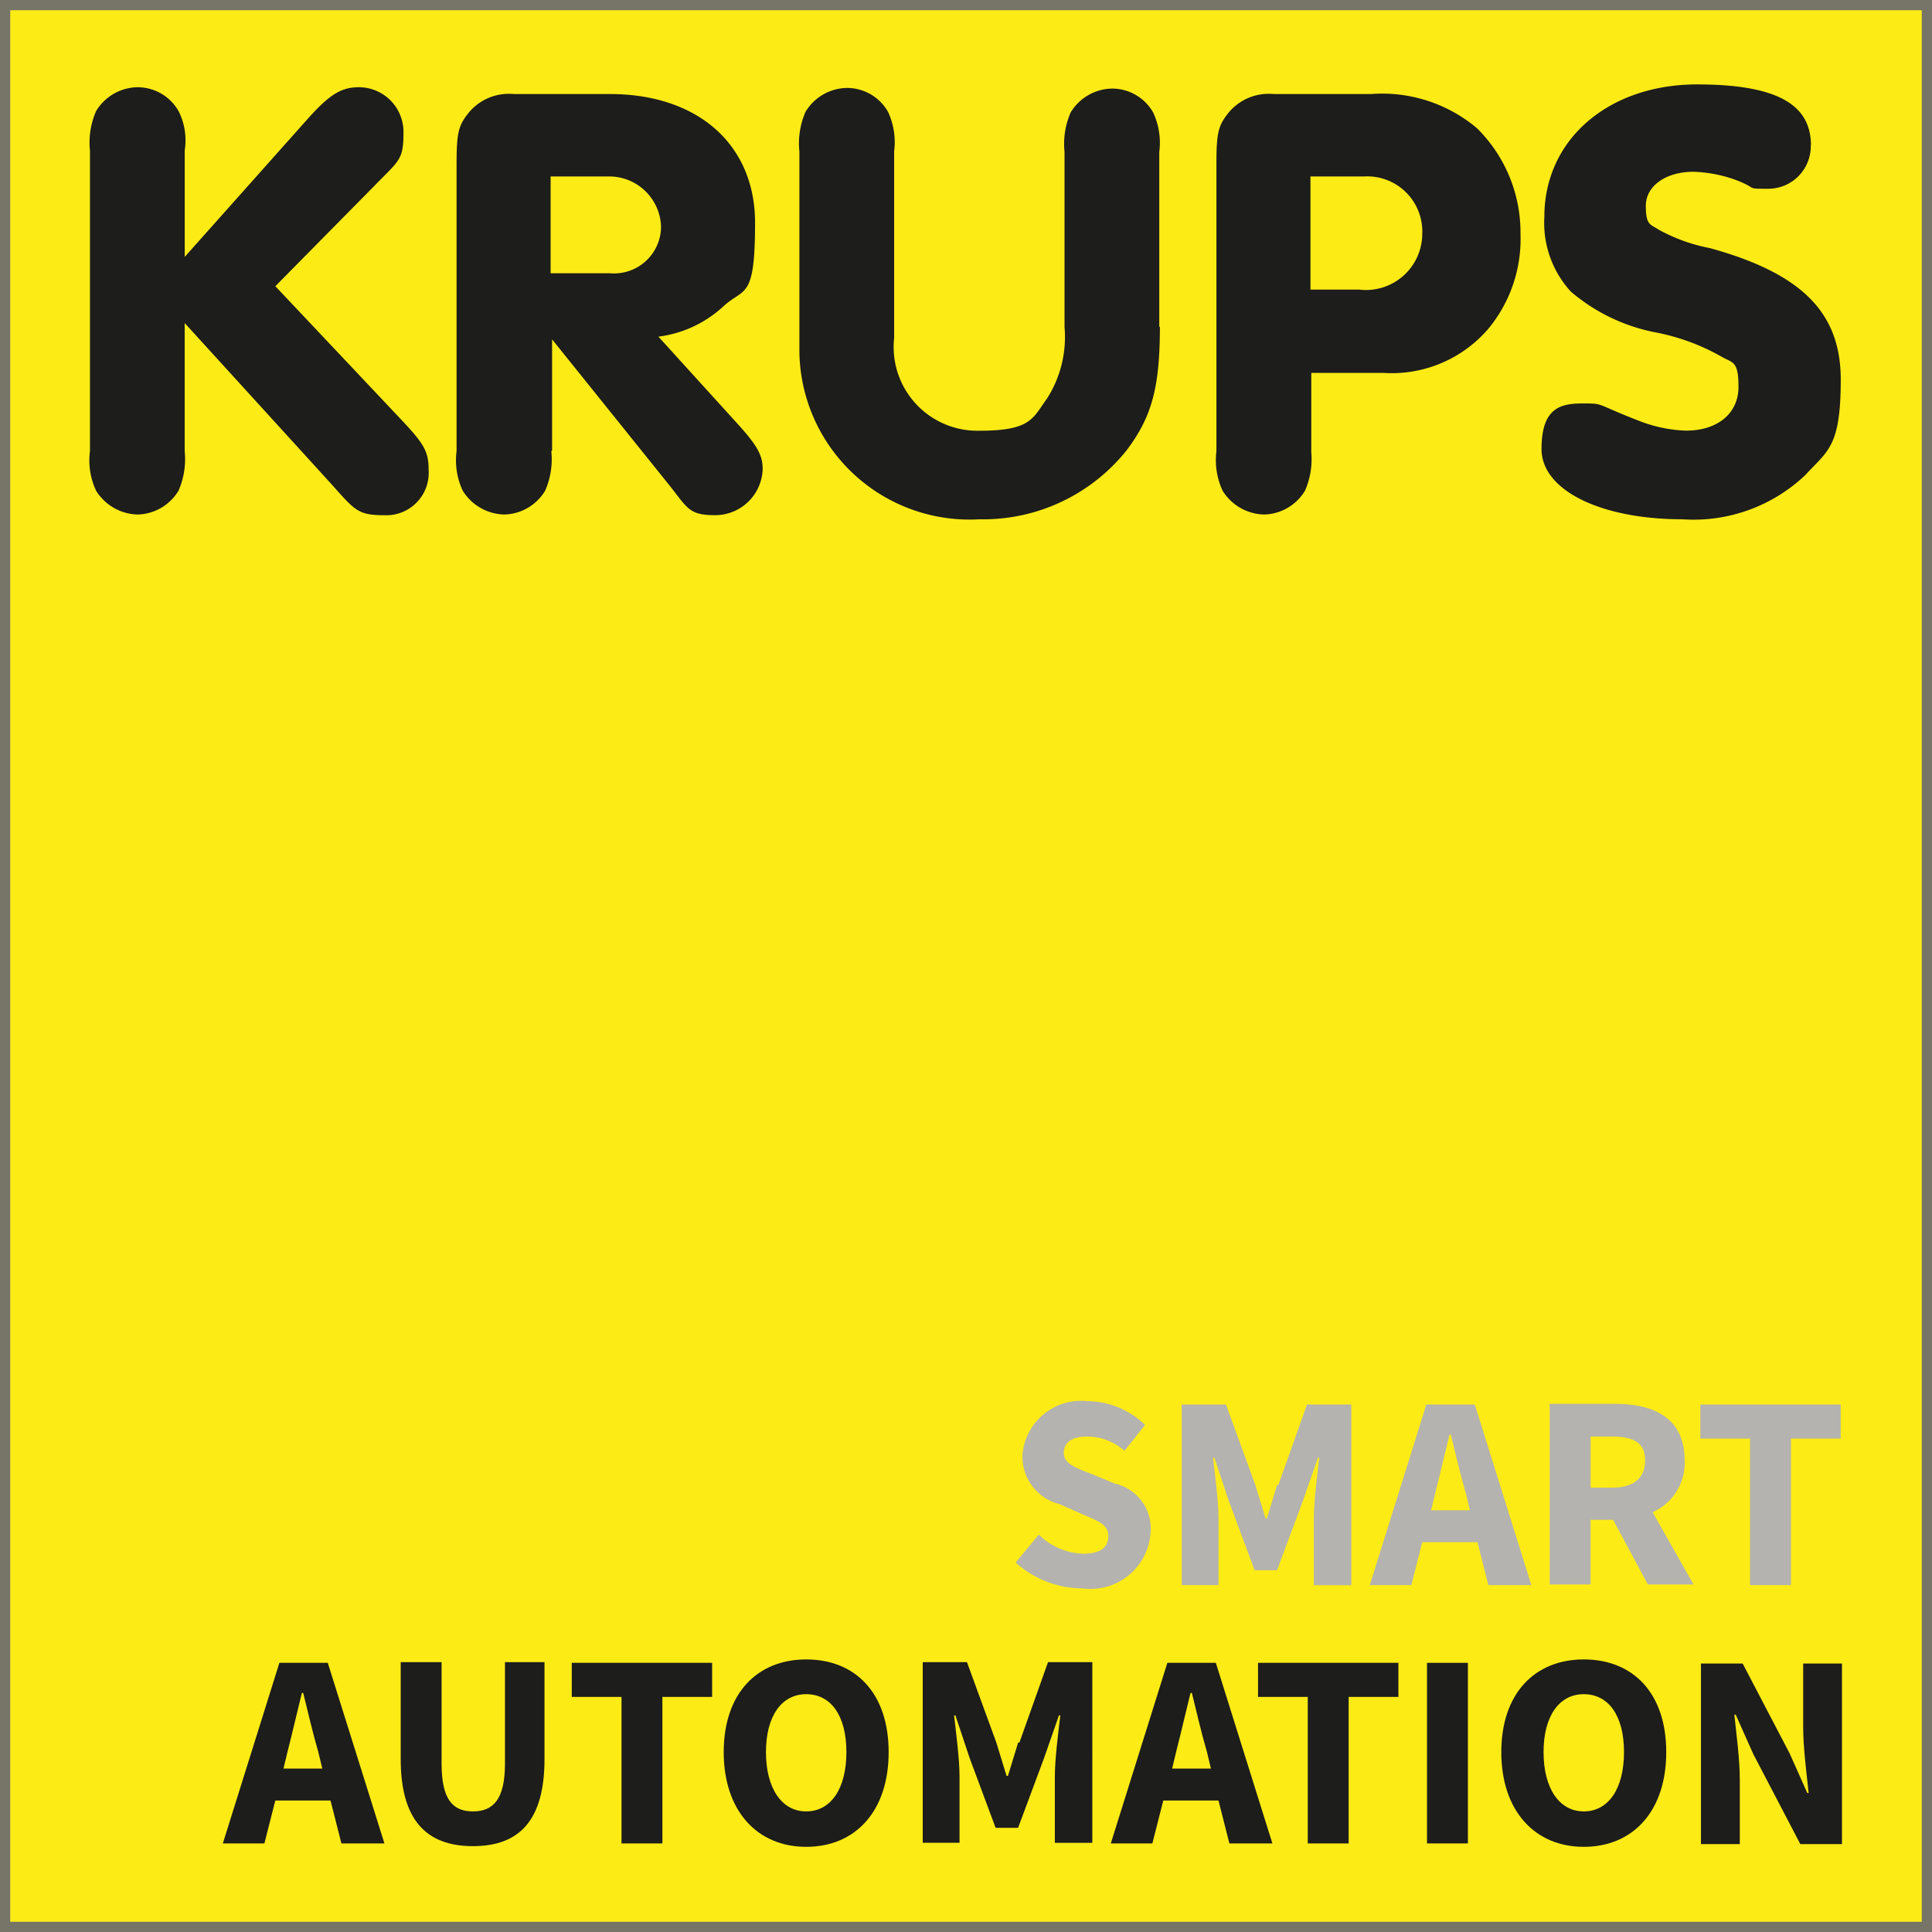 <?xml version="1.0" encoding="UTF-8"?>
<svg xmlns="http://www.w3.org/2000/svg" width="65.762" height="65.762" viewBox="0 0 65.762 65.762">
  <g id="Krups_Logo" transform="translate(0.2 0.2)">
    <g id="Gruppe_3717" data-name="Gruppe 3717" transform="translate(-0.2 -0.2)">
      <rect id="Rechteck_2767" data-name="Rechteck 2767" width="65.762" height="65.762" transform="translate(0 0)" fill="#fdeb16"></rect>
      <path id="Pfad_3029" data-name="Pfad 3029" d="M65.214.148V65.214H.148V.148H65.214M65.562-.2H-.2V65.562H65.562V-.2Z" transform="translate(0.2 0.2)" fill="#777568"></path>
    </g>
    <g id="Gruppe_3718" data-name="Gruppe 3718" transform="translate(2.862 2.676)">
      <path id="Pfad_3030" data-name="Pfad 3030" d="M16.224,24.987a2.673,2.673,0,0,1-.209,1.345,1.669,1.669,0,0,1-1.392.812,1.709,1.709,0,0,1-1.415-.812A2.436,2.436,0,0,1,13,24.987V14.757a2.673,2.673,0,0,1,.209-1.345,1.678,1.678,0,0,1,1.415-.812,1.609,1.609,0,0,1,1.392.812,2.215,2.215,0,0,1,.209,1.345v3.619L20.4,13.69c.765-.858,1.16-1.09,1.763-1.09a1.521,1.521,0,0,1,1.508,1.577c0,.9-.162.928-.951,1.74l-3.41,3.456L23.6,23.92c.789.835.928,1.09.928,1.717a1.443,1.443,0,0,1-1.508,1.531c-.9,0-1-.162-1.809-1.067l-4.987-5.474v4.361Z" transform="translate(-13 -12.507)" fill="#1d1d1b"></path>
      <path id="Pfad_3031" data-name="Pfad 3031" d="M70.024,25.755a2.673,2.673,0,0,1-.209,1.345,1.669,1.669,0,0,1-1.392.812,1.709,1.709,0,0,1-1.415-.812,2.436,2.436,0,0,1-.209-1.345V15.943c0-1,.07-1.253.348-1.624a1.773,1.773,0,0,1,1.6-.719h3.271c2.992,0,4.941,1.717,4.941,4.384s-.371,2.18-1.09,2.853a3.994,3.994,0,0,1-2.2,1.021l2.76,3.039c.6.673.789,1,.789,1.461a1.619,1.619,0,0,1-1.624,1.577c-.881,0-.928-.232-1.554-1.021l-3.99-4.964v3.781ZM72.019,19.7a1.6,1.6,0,0,0,1.74-1.577,1.764,1.764,0,0,0-1.809-1.717H70V19.7Z" transform="translate(-54.32 -13.275)" fill="#1d1d1b"></path>
      <path id="Pfad_3032" data-name="Pfad 3032" d="M129.371,20.819c0,2.088-.278,3.085-1.137,4.222a6.255,6.255,0,0,1-5.01,2.343,5.792,5.792,0,0,1-6.124-5.706v-6.82a2.673,2.673,0,0,1,.209-1.345,1.678,1.678,0,0,1,1.415-.812,1.609,1.609,0,0,1,1.392.812,2.436,2.436,0,0,1,.209,1.345v6.356a2.85,2.85,0,0,0,2.9,3.155c1.763,0,1.809-.418,2.3-1.09a3.885,3.885,0,0,0,.6-2.436V14.88a2.673,2.673,0,0,1,.209-1.345,1.678,1.678,0,0,1,1.415-.812,1.609,1.609,0,0,1,1.392.812,2.436,2.436,0,0,1,.209,1.345v5.962Z" transform="translate(-92.952 -12.584)" fill="#1d1d1b"></path>
      <path id="Pfad_3033" data-name="Pfad 3033" d="M181.524,25.755a2.673,2.673,0,0,1-.209,1.345,1.669,1.669,0,0,1-1.392.812,1.709,1.709,0,0,1-1.415-.812,2.483,2.483,0,0,1-.209-1.345V15.943c0-1,.07-1.253.348-1.624a1.773,1.773,0,0,1,1.6-.719h3.317a5.007,5.007,0,0,1,3.6,1.16,4.988,4.988,0,0,1,1.485,3.6,4.791,4.791,0,0,1-1.09,3.224,4.327,4.327,0,0,1-3.572,1.508h-2.459v2.691Zm1.624-5.5a1.916,1.916,0,0,0,2.157-1.9,1.875,1.875,0,0,0-1.995-1.949H181.5v3.851h1.647Z" transform="translate(-139.956 -13.275)" fill="#1d1d1b"></path>
      <path id="Pfad_3034" data-name="Pfad 3034" d="M235.163,14.241a1.447,1.447,0,0,1-1.438,1.508c-.812,0-.325,0-1.113-.3a4.64,4.64,0,0,0-1.438-.278c-.951,0-1.624.487-1.624,1.16s.162.626.441.812a5.891,5.891,0,0,0,1.74.626c3.108.858,4.454,2.18,4.454,4.477s-.441,2.412-1.206,3.248A5.524,5.524,0,0,1,230.8,27c-2.807,0-4.8-1-4.8-2.389s.626-1.554,1.392-1.554.394,0,1.949.6a4.789,4.789,0,0,0,1.577.325c1.09,0,1.786-.6,1.786-1.485s-.186-.812-.557-1.021a7.335,7.335,0,0,0-2.25-.835,6.266,6.266,0,0,1-2.9-1.392,3.462,3.462,0,0,1-.9-2.552c0-2.621,2.18-4.5,5.2-4.5s3.874.858,3.874,2.088Z" transform="translate(-176.591 -12.2)" fill="#1d1d1b"></path>
    </g>
    <g id="Gruppe_3719" data-name="Gruppe 3719" transform="translate(34.363 47.492)">
      <path id="Pfad_3035" data-name="Pfad 3035" d="M152.187,208.207l-.789-.325c-.534-.209-.951-.348-.951-.719s.3-.557.789-.557a1.91,1.91,0,0,1,1.276.487l.7-.881a2.833,2.833,0,0,0-1.972-.812,2,2,0,0,0-2.2,1.833,1.66,1.66,0,0,0,1.253,1.67l.789.348c.534.232.881.348.881.742s-.278.6-.858.6a2.231,2.231,0,0,1-1.508-.65l-.789.951a3.417,3.417,0,0,0,2.273.881,2.052,2.052,0,0,0,2.32-1.9,1.568,1.568,0,0,0-1.229-1.67Z" transform="translate(-148.8 -205.4)" fill="#b4b3af"></path>
      <path id="Pfad_3036" data-name="Pfad 3036" d="M176.448,208.637c-.116.371-.232.766-.348,1.137h-.046c-.116-.371-.232-.765-.348-1.137l-1-2.737H173.2v6.147h1.253V209.8c0-.6-.116-1.485-.186-2.088h.046l.487,1.461.881,2.366h.765l.881-2.366.51-1.461h.046c-.07.6-.186,1.485-.186,2.088v2.25h1.276V205.9h-1.508l-.974,2.737Z" transform="translate(-167.54 -205.784)" fill="#b4b3af"></path>
      <path id="Pfad_3037" data-name="Pfad 3037" d="M202.725,205.9l-1.925,6.147h1.415l.371-1.461h1.879l.371,1.461H206.3l-1.925-6.147H202.7Zm.162,3.6.139-.58c.162-.626.325-1.345.487-1.995h.046c.162.649.325,1.369.51,1.995l.139.58h-1.322Z" transform="translate(-188.738 -205.784)" fill="#b4b3af"></path>
      <path id="Pfad_3038" data-name="Pfad 3038" d="M231.793,207.725c0-1.461-1.067-1.925-2.366-1.925H227.2v6.147h1.392v-2.2h.766l1.183,2.2h1.554l-1.392-2.459a1.838,1.838,0,0,0,1.09-1.786Zm-3.2-.812h.719c.742,0,1.137.209,1.137.812s-.394.928-1.137.928h-.719Z" transform="translate(-209.014 -205.707)" fill="#b4b3af"></path>
      <path id="Pfad_3039" data-name="Pfad 3039" d="M249.3,205.9v1.16h1.693v4.987h1.392V207.06h1.693V205.9Z" transform="translate(-225.987 -205.784)" fill="#b4b3af"></path>
    </g>
    <g id="Gruppe_3720" data-name="Gruppe 3720" transform="translate(7.385 56.284)">
      <path id="Pfad_3040" data-name="Pfad 3040" d="M34.425,243.8,32.5,249.947h1.415l.371-1.461h1.879l.371,1.461H38L36.072,243.8H34.425Zm.139,3.6.139-.58c.162-.626.325-1.345.487-1.995h.046c.162.649.325,1.369.51,1.995l.139.58Z" transform="translate(-32.5 -243.684)" fill="#1d1d1b"></path>
      <path id="Pfad_3041" data-name="Pfad 3041" d="M62.149,247.156c0,1.206-.394,1.624-1.09,1.624s-1.067-.418-1.067-1.624V243.7H58.6v3.294c0,2.064.858,2.969,2.459,2.969s2.436-.9,2.436-2.969V243.7H62.149v3.456Z" transform="translate(-52.546 -243.607)" fill="#1d1d1b"></path>
      <path id="Pfad_3042" data-name="Pfad 3042" d="M83.7,244.96h1.693v4.987h1.392V244.96h1.693V243.8H83.7Z" transform="translate(-71.823 -243.684)" fill="#1d1d1b"></path>
      <path id="Pfad_3043" data-name="Pfad 3043" d="M108.807,243.3c-1.67,0-2.807,1.16-2.807,3.155s1.137,3.224,2.807,3.224,2.807-1.206,2.807-3.224S110.477,243.3,108.807,243.3Zm0,5.173c-.835,0-1.369-.789-1.369-2.018s.534-1.972,1.369-1.972,1.369.719,1.369,1.972S109.642,248.473,108.807,248.473Z" transform="translate(-88.951 -243.3)" fill="#1d1d1b"></path>
      <path id="Pfad_3044" data-name="Pfad 3044" d="M138.448,246.437c-.116.371-.232.765-.348,1.137h-.046c-.116-.371-.232-.765-.348-1.137l-1-2.737H135.2v6.147h1.253V247.6c0-.6-.116-1.485-.186-2.088h.046l.487,1.461.881,2.366h.765l.881-2.366.51-1.461h.046c-.07.6-.186,1.485-.186,2.088v2.25h1.276V243.7h-1.508l-.974,2.737Z" transform="translate(-111.377 -243.607)" fill="#1d1d1b"></path>
      <path id="Pfad_3045" data-name="Pfad 3045" d="M164.725,243.8l-1.925,6.147h1.415l.371-1.461h1.879l.371,1.461H168.3l-1.925-6.147H164.7Zm.162,3.6.139-.58c.162-.626.325-1.345.487-1.995h.046c.162.649.325,1.369.51,1.995l.139.58Z" transform="translate(-132.575 -243.684)" fill="#1d1d1b"></path>
      <path id="Pfad_3046" data-name="Pfad 3046" d="M184.4,244.96h1.693v4.987h1.392V244.96h1.693V243.8H184.4Z" transform="translate(-149.164 -243.684)" fill="#1d1d1b"></path>
      <rect id="Rechteck_2768" data-name="Rechteck 2768" width="1.392" height="6.147" transform="translate(40.988 0.116)" fill="#1d1d1b"></rect>
      <path id="Pfad_3047" data-name="Pfad 3047" d="M222.907,243.3c-1.67,0-2.807,1.16-2.807,3.155s1.137,3.224,2.807,3.224,2.807-1.206,2.807-3.224S224.577,243.3,222.907,243.3Zm0,5.173c-.835,0-1.369-.789-1.369-2.018s.534-1.972,1.369-1.972,1.369.719,1.369,1.972S223.742,248.473,222.907,248.473Z" transform="translate(-176.583 -243.3)" fill="#1d1d1b"></path>
      <path id="Pfad_3048" data-name="Pfad 3048" d="M252.879,243.8v2.18c0,.719.116,1.577.186,2.25h-.046l-.6-1.345-1.6-3.062H249.4v6.147h1.322v-2.18c0-.719-.116-1.554-.186-2.227h.046l.6,1.345,1.6,3.062H254.2v-6.147h-1.322Z" transform="translate(-199.087 -243.684)" fill="#1d1d1b"></path>
    </g>
  </g>
</svg>
